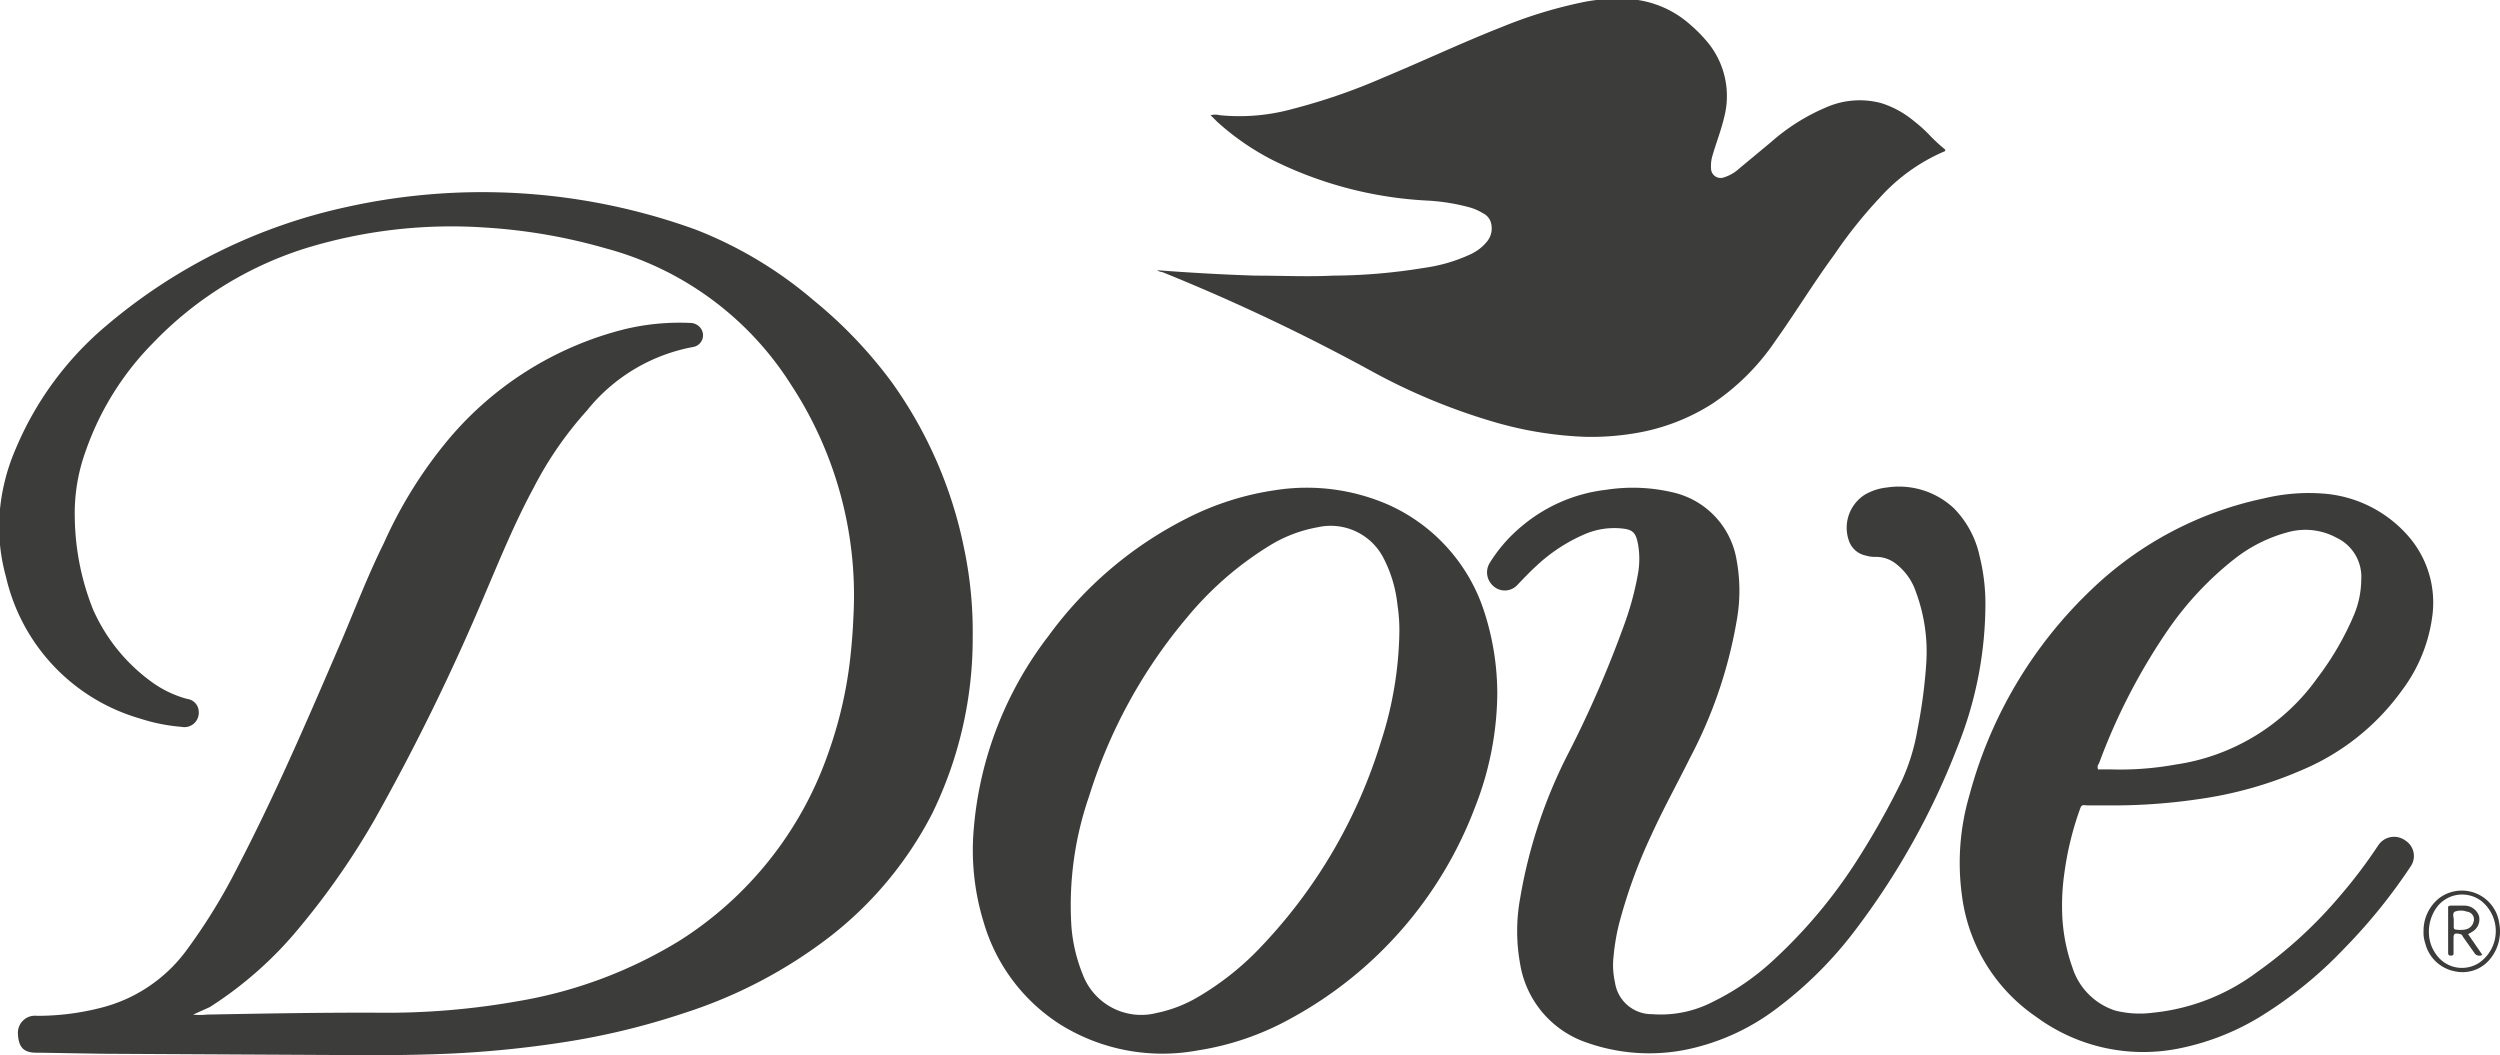 <svg id="Capa_1" data-name="Capa 1" xmlns="http://www.w3.org/2000/svg" viewBox="0 0 120 50.65"><defs><style>.cls-1{fill:#3c3c3b;}</style></defs><path class="cls-1" d="M400.73,325.19a2.9,2.9,0,0,0,.66,0c2.72-.05,5.45-.1,8.17-.09a36.08,36.08,0,0,0,6.8-.56,21.69,21.69,0,0,0,7.74-2.91,17.42,17.42,0,0,0,7.12-9,20.24,20.24,0,0,0,1.09-4.92c.05-.52.09-1,.11-1.55a18.44,18.44,0,0,0-3-11.22,15.15,15.15,0,0,0-8.89-6.53,26.73,26.73,0,0,0-5.82-1,23.81,23.81,0,0,0-8.59,1,17.35,17.35,0,0,0-7.34,4.57,13.84,13.84,0,0,0-3.2,5.14,8.75,8.75,0,0,0-.53,3.24,12.33,12.33,0,0,0,.87,4.37,8.57,8.57,0,0,0,2.9,3.55,5.17,5.17,0,0,0,1.63.76.63.63,0,0,1,.55.61.69.69,0,0,1-.82.73,8.75,8.75,0,0,1-2-.4,9.22,9.22,0,0,1-6.43-6.79,9.09,9.09,0,0,1-.33-2.7,9.66,9.66,0,0,1,.8-3.47,15.59,15.59,0,0,1,4.31-5.87,26.47,26.47,0,0,1,11.55-5.72,30.08,30.08,0,0,1,16.77,1.08,19.71,19.71,0,0,1,5.67,3.4,21.7,21.7,0,0,1,3.74,3.92,20.7,20.7,0,0,1,3.48,8,19.45,19.45,0,0,1,.41,4.23,19.15,19.15,0,0,1-1.94,8.47,17.76,17.76,0,0,1-4.89,5.9,22.92,22.92,0,0,1-7,3.68,35.1,35.1,0,0,1-5.89,1.42,50.82,50.82,0,0,1-5.08.52c-1.83.09-3.65.1-5.47.08h-.35l-11.16-.06-3-.05h-.16c-.62,0-.86-.26-.89-.91a.82.82,0,0,1,.92-.86,12.27,12.27,0,0,0,3.08-.39,7.31,7.31,0,0,0,4.05-2.7,27.71,27.71,0,0,0,2.47-4c1.87-3.59,3.46-7.31,5.05-11,.65-1.54,1.25-3.1,2-4.61a21.35,21.35,0,0,1,2.86-4.68,16.18,16.18,0,0,1,8.7-5.58,11.25,11.25,0,0,1,3.12-.3.63.63,0,0,1,.52.25.57.57,0,0,1-.33.9,8.51,8.51,0,0,0-5.13,3.06,17.43,17.43,0,0,0-2.57,3.73c-.87,1.61-1.56,3.29-2.29,5a106,106,0,0,1-5.34,10.92,36.36,36.36,0,0,1-3.61,5.18,18.3,18.3,0,0,1-4.29,3.8Z" transform="translate(-391.46 -276.49)"/><path class="cls-1" d="M447,289.46c1.58.12,3.15.21,4.71.26,1.26,0,2.51.06,3.75,0a27.54,27.54,0,0,0,4.34-.37,7.8,7.8,0,0,0,2.3-.68,2.22,2.22,0,0,0,.74-.59,1,1,0,0,0,.2-.84.72.72,0,0,0-.39-.51,2.55,2.55,0,0,0-.7-.3,9.69,9.69,0,0,0-1.94-.31,18.82,18.82,0,0,1-7.39-1.91,12.23,12.23,0,0,1-2.74-1.88l-.31-.31a.89.89,0,0,1,.44,0,9.57,9.57,0,0,0,3.49-.3,28.92,28.92,0,0,0,4.37-1.51c1.9-.79,3.76-1.67,5.67-2.42a21.89,21.89,0,0,1,3.69-1.15,8.38,8.38,0,0,1,2.78-.16,4.88,4.88,0,0,1,2.59,1.2,7.15,7.15,0,0,1,.86.88,4.06,4.06,0,0,1,.75,3.6c-.14.59-.36,1.15-.53,1.73a1.77,1.77,0,0,0-.09.69.46.46,0,0,0,.63.42,1.89,1.89,0,0,0,.71-.41l1.54-1.28a9.73,9.73,0,0,1,2.7-1.69,4,4,0,0,1,2.59-.18,4.62,4.62,0,0,1,1.58.87,6.75,6.75,0,0,1,.79.72,8.27,8.27,0,0,0,.7.64c0,.07,0,.08-.07.1a8.87,8.87,0,0,0-3.07,2.21,22.11,22.11,0,0,0-2.18,2.73c-1,1.36-1.86,2.78-2.83,4.14a11.08,11.08,0,0,1-3,3,9.88,9.88,0,0,1-3.83,1.45,12.76,12.76,0,0,1-2.22.16,17.83,17.83,0,0,1-4.47-.72,29.39,29.39,0,0,1-5.91-2.46,95.36,95.36,0,0,0-10-4.73A.52.52,0,0,1,447,289.46Z" transform="translate(-391.46 -276.49)"/><path class="cls-1" d="M486.76,305.39a18.47,18.47,0,0,1-1.34,6.95,35.8,35.8,0,0,1-4.79,8.64,19.06,19.06,0,0,1-4,4,10.78,10.78,0,0,1-4.32,1.91,9,9,0,0,1-4.67-.35,4.8,4.8,0,0,1-3.21-3.76,8.77,8.77,0,0,1,0-3.19,23.9,23.9,0,0,1,2.34-7,52.74,52.74,0,0,0,2.61-6,14.49,14.49,0,0,0,.71-2.6,4.08,4.08,0,0,0,0-1.35c-.11-.6-.25-.74-.85-.79a3.62,3.62,0,0,0-1.59.23,8,8,0,0,0-2.44,1.57c-.32.29-.61.6-.9.9a.82.82,0,0,1-1.24,0,.86.86,0,0,1-.09-1.06,7.2,7.2,0,0,1,1.57-1.78,7.64,7.64,0,0,1,4-1.71,8.36,8.36,0,0,1,3.19.12,4,4,0,0,1,3.08,3.27,8.07,8.07,0,0,1,0,2.9,22,22,0,0,1-2.23,6.56c-.61,1.23-1.28,2.44-1.85,3.69a24.85,24.85,0,0,0-1.58,4.35,10.55,10.55,0,0,0-.27,1.76,3.84,3.84,0,0,0,.09,1,1.78,1.78,0,0,0,1.78,1.52,5.43,5.43,0,0,0,2.95-.61,12,12,0,0,0,2.84-1.95,24.26,24.26,0,0,0,4.09-4.89,38.06,38.06,0,0,0,2.1-3.74,9.76,9.76,0,0,0,.76-2.48,24.35,24.35,0,0,0,.42-3.17,8.25,8.25,0,0,0-.49-3.41,2.84,2.84,0,0,0-.93-1.34,1.54,1.54,0,0,0-1-.36,1.48,1.48,0,0,1-.47-.06,1.09,1.09,0,0,1-.79-.63,1.88,1.88,0,0,1,.74-2.3,2.65,2.65,0,0,1,1.05-.34,3.86,3.86,0,0,1,3.22,1,4.67,4.67,0,0,1,1.23,2.29A9.5,9.5,0,0,1,486.76,305.39Z" transform="translate(-391.46 -276.49)"/><path class="cls-1" d="M462.7,305.84a8.47,8.47,0,0,0-4.57-5.11,9.78,9.78,0,0,0-5.47-.71,13.63,13.63,0,0,0-4.25,1.36A18.54,18.54,0,0,0,441.8,307a17.54,17.54,0,0,0-3.6,9.28,11.74,11.74,0,0,0,.48,4.49,8.7,8.7,0,0,0,3.68,4.9,9.28,9.28,0,0,0,6.59,1.24,13.39,13.39,0,0,0,4.48-1.54,19.31,19.31,0,0,0,8.83-10.13,15.2,15.2,0,0,0,1.07-5.45A12.8,12.8,0,0,0,462.7,305.84Zm-4.07,1a17.87,17.87,0,0,1-.89,5.27,24.74,24.74,0,0,1-5.67,9.74,13.64,13.64,0,0,1-3.08,2.48,6.44,6.44,0,0,1-2,.78,3,3,0,0,1-3.56-1.85,7.76,7.76,0,0,1-.54-2.27,16,16,0,0,1,.85-6.29,24.65,24.65,0,0,1,4.68-8.55,16,16,0,0,1,3.93-3.44,6.61,6.61,0,0,1,2.35-.91,2.85,2.85,0,0,1,3.18,1.5,6.3,6.3,0,0,1,.66,2.24A8,8,0,0,1,458.63,306.86Z" transform="translate(-391.46 -276.49)"/><path class="cls-1" d="M491.28,315.38c.09-.25.09-.26.37-.23.43,0,.86,0,1.33,0a28,28,0,0,0,4-.3,19,19,0,0,0,5-1.41,11.32,11.32,0,0,0,4.78-3.82,7.56,7.56,0,0,0,1.45-3.55,4.85,4.85,0,0,0-1.19-3.89,6,6,0,0,0-4.07-2,9.14,9.14,0,0,0-2.81.23,17,17,0,0,0-8.27,4.36,21.15,21.15,0,0,0-5.88,9.9,11.54,11.54,0,0,0-.36,4.78,8.31,8.31,0,0,0,3.57,5.85,8.66,8.66,0,0,0,6.78,1.53,12,12,0,0,0,3.84-1.46A20,20,0,0,0,504,322a26.52,26.52,0,0,0,3.17-3.92.88.88,0,0,0-.26-1.25.91.91,0,0,0-1.29.23,23.77,23.77,0,0,1-1.82,2.41,21.37,21.37,0,0,1-4,3.68,10,10,0,0,1-5,1.95A4.85,4.85,0,0,1,493,325a3.18,3.18,0,0,1-2.06-2.06,8.6,8.6,0,0,1-.5-2.8,10.94,10.94,0,0,1,.12-1.81A14.83,14.83,0,0,1,491.28,315.38Zm.93-2.24a29.14,29.14,0,0,1,3.33-6.44,15.55,15.55,0,0,1,3.16-3.37,7.13,7.13,0,0,1,2.72-1.33,3.14,3.14,0,0,1,2.21.31,2.07,2.07,0,0,1,1.17,2,4.49,4.49,0,0,1-.35,1.7,14,14,0,0,1-1.74,3,10.15,10.15,0,0,1-6.83,4.18,14.86,14.86,0,0,1-3.13.23l-.5,0a.19.19,0,0,1-.08,0A.26.26,0,0,1,492.21,313.14Z" transform="translate(-391.46 -276.49)"/><path class="cls-1" d="M511.42,320.79a1.81,1.81,0,0,0-2.89-1.18,2,2,0,0,0-.74,1.58,1.58,1.58,0,0,0,.08.57,1.81,1.81,0,0,0,1.41,1.35,1.7,1.7,0,0,0,1.73-.62A2.08,2.08,0,0,0,511.42,320.79Zm-.94,1.9a1.51,1.51,0,0,1-2.1-.41,1.78,1.78,0,0,1-.33-.95,2,2,0,0,1,.39-1.31,1.52,1.52,0,0,1,2.1-.3A1.85,1.85,0,0,1,510.48,322.69Z" transform="translate(-391.46 -276.49)"/><path class="cls-1" d="M509.93,321.33l.17-.1a.69.69,0,0,0,.35-.78.74.74,0,0,0-.71-.49c-.2,0-.4,0-.6,0s-.17.05-.17.17v2.06c0,.1,0,.17.14.17s.12-.09.12-.18,0-.44,0-.66.06-.24.25-.21.16.09.22.17l.53.75a.27.27,0,0,0,.38.09Zm-.58-.22c-.08,0-.11-.05-.11-.12v-.36c0-.1-.08-.3.05-.38a.83.83,0,0,1,.58,0,.37.37,0,0,1,.32.49.49.49,0,0,1-.37.36A1.23,1.23,0,0,1,509.35,321.11Z" transform="translate(-391.46 -276.49)"/></svg>